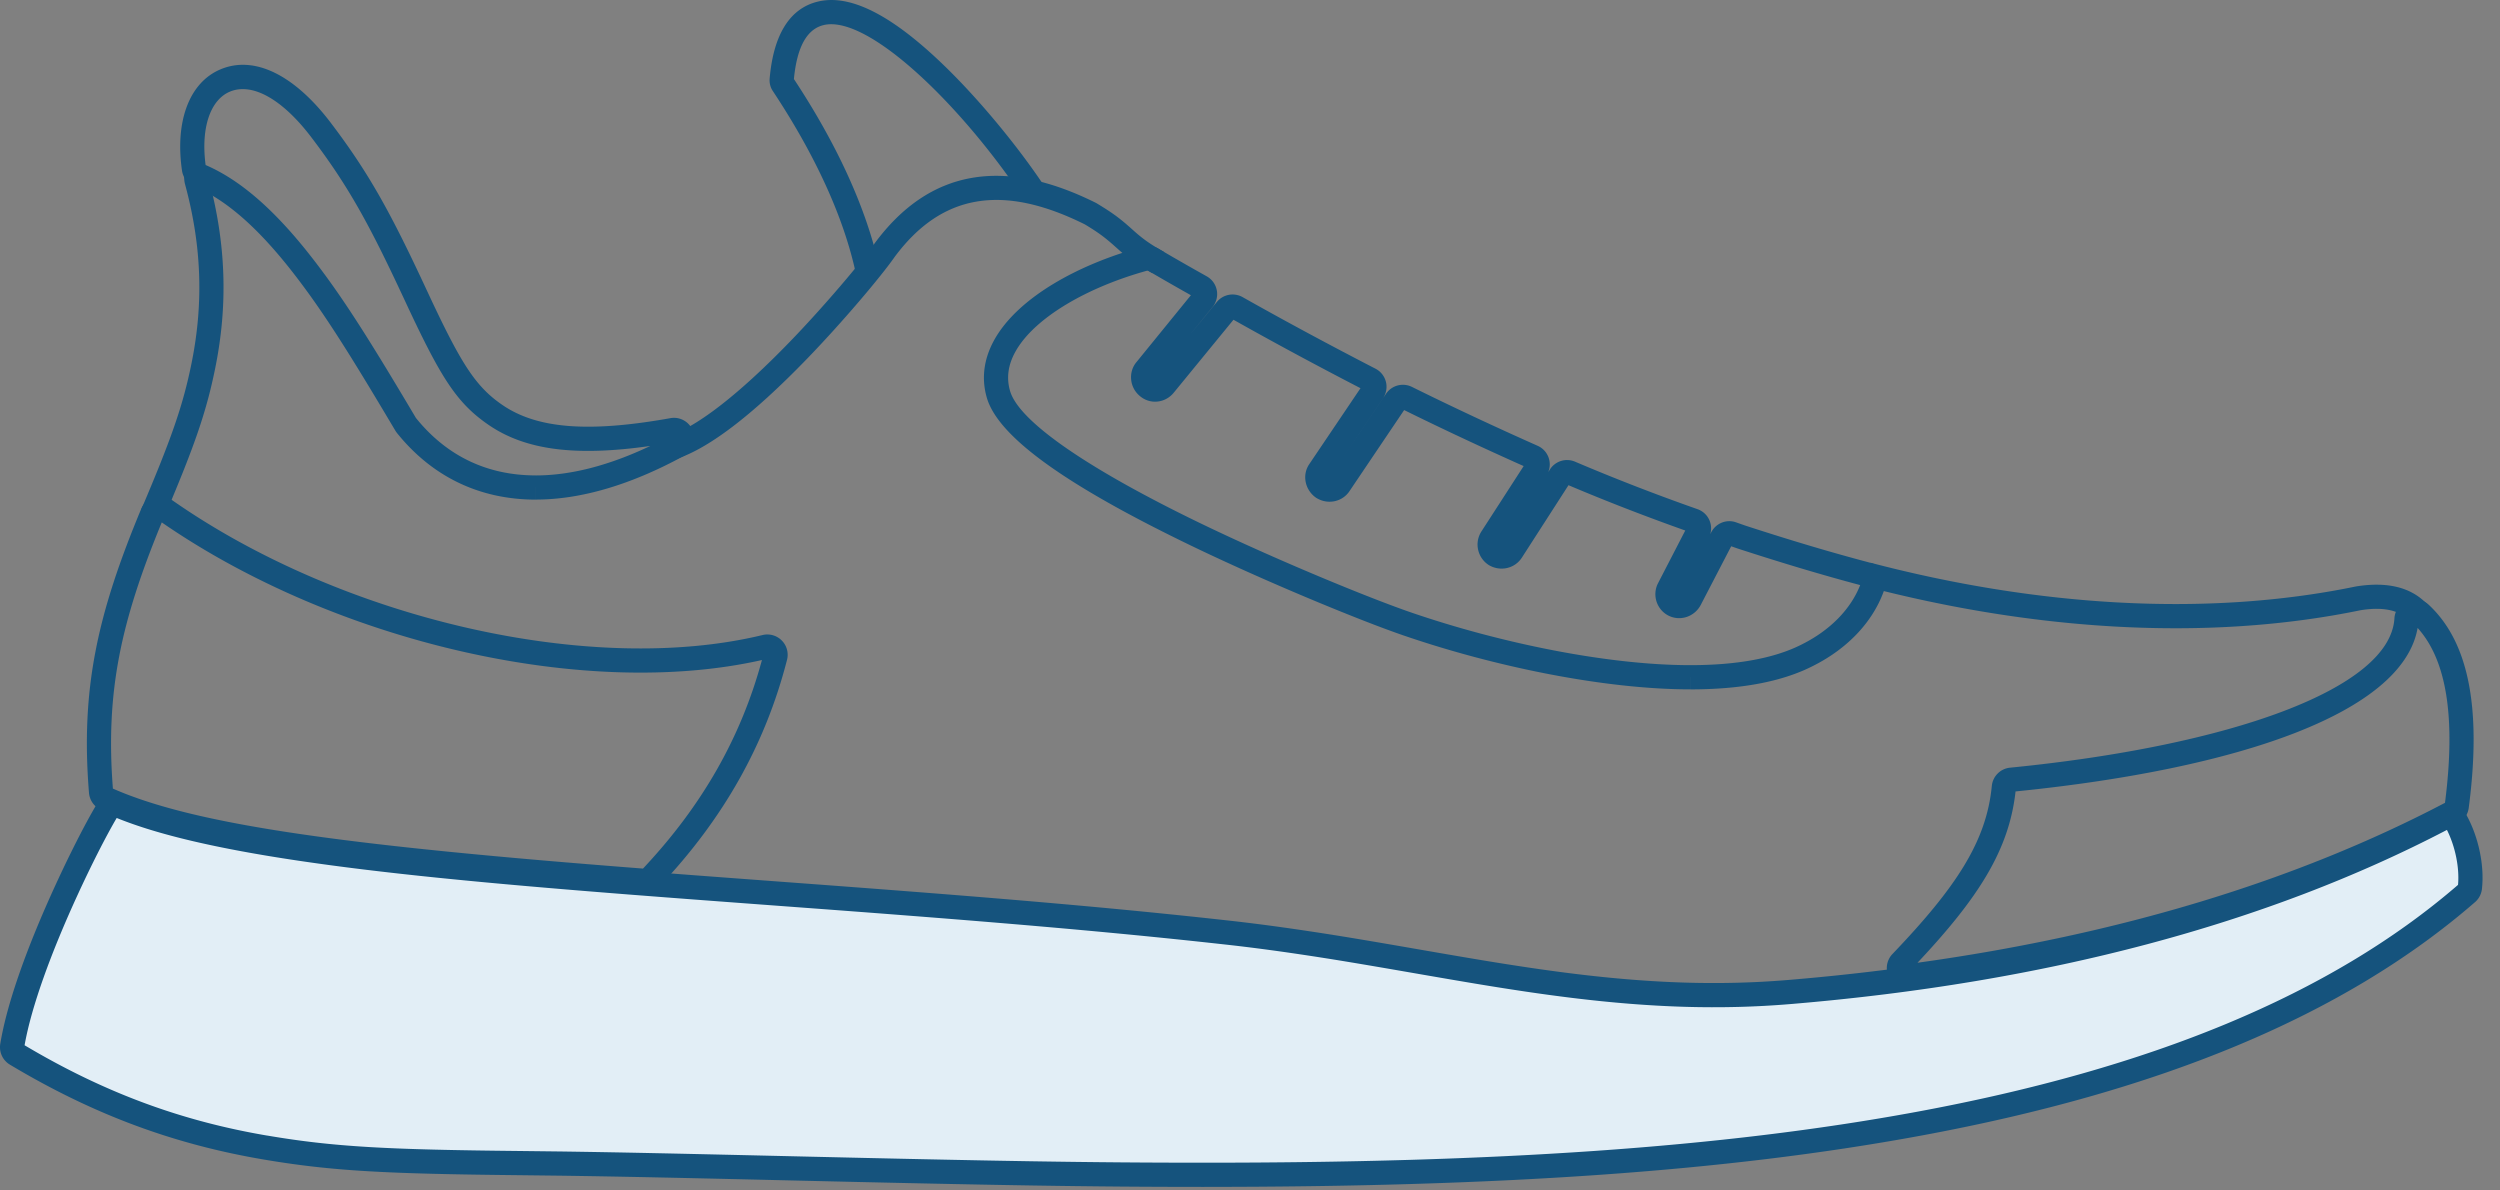 <svg width="126" height="60" xmlns="http://www.w3.org/2000/svg"><rect width="100%" height="100%" fill="#808080" stroke="none"/><g fill="none" fill-rule="evenodd"><path d="M60.7 59.21c-6.981 0-13.985-.165-20.796-.325-3.928-.092-7.786-.183-11.526-.239l-2.2-.026c-9.216-.096-16.496-.173-25.366-5.486a.415.415 0 0 1-.196-.423c.755-4.577 4.874-12.319 5.06-12.237 2.155.963 5.399 1.697 9.428 2.297 4.674.697 10.405 1.216 16.718 1.71 2.296.179 4.668.356 7.095.536 2.307.172 4.638.345 6.977.527 5.283.41 10.609.864 15.801 1.44 1.319.144 2.609.316 3.874.504 2.01.298 3.958.637 5.867.968 2.66.462 5.257.913 7.881 1.234 3.517.43 7.082.627 10.914.305 12.833-1.074 23.931-4.034 32.986-8.797a.415.415 0 0 1 .556.166c.553.996.833 2.322.713 3.378a.412.412 0 0 1-.14.266C110.443 57.086 85.748 59.21 60.7 59.21" fill="#E2EEF6"/><path d="M13.467 57.232c3.384.577 6.08.709 12.718.778l2.202.026c3.124.047 5.681.102 11.531.239 10.293.242 14.98.325 20.781.325v.61-.61c14.564 0 25.992-.732 35.891-2.562 11.758-2.173 20.85-5.867 27.295-11.441.079-.858-.138-1.929-.559-2.77-9.101 4.752-20.218 7.702-33.047 8.775-3.569.3-7.067.179-11.039-.307a93.229 93.229 0 0 1-2.402-.327c-1.525-.227-2.733-.429-5.509-.911-2.875-.499-4.185-.718-5.852-.966-1.347-.2-2.612-.366-3.852-.501-4.627-.513-9.511-.951-15.781-1.438-1.942-.151-3.452-.265-6.975-.526-3.451-.256-5.161-.385-7.097-.536-7.517-.588-12.571-1.09-16.76-1.715-4.016-.599-7.029-1.295-9.13-2.149-.119.199-.267.462-.434.772-.464.859-1.011 1.96-1.536 3.103-1.341 2.918-2.328 5.629-2.673 7.58 4.063 2.417 7.941 3.823 12.228 4.553zm110.412-12.561l0-.001v.001zM60.7 59.21v.61c-5.814 0-10.507-.083-20.81-.325-5.846-.138-8.401-.192-11.519-.239l-2.2-.026c-6.702-.07-9.44-.204-12.909-.795-4.474-.762-8.528-2.24-12.765-4.778a1.025 1.025 0 0 1-.484-1.045c.345-2.092 1.378-4.946 2.791-8.021.536-1.166 1.095-2.291 1.571-3.173.213-.394.399-.721.541-.951.075-.121.139-.217.194-.289.299-.393.368-.457.813-.261 1.99.89 5.054 1.623 9.269 2.251 4.154.619 9.185 1.119 16.675 1.705 1.934.151 3.643.28 7.093.536 3.525.262 5.036.376 6.979.527 6.283.488 11.179.927 15.82 1.442 1.256.137 2.536.305 3.897.507 1.68.249 2.997.469 5.881.97 2.767.48 3.968.681 5.48.906.828.123 1.611.23 2.371.323 3.894.476 7.31.595 10.789.302 12.755-1.067 23.775-4.006 32.753-8.729a1.025 1.025 0 0 1 1.373.409c.614 1.105.921 2.558.786 3.74a1.022 1.022 0 0 1-.346.66c-6.636 5.766-15.942 9.555-27.932 11.771-9.986 1.846-21.481 2.582-36.113 2.582v-.61zM20.964 21.066c-0-.001-0-.001.001.002l-.002-.004.001.001zm6.041 2.896v.61-.61c1.747 0 3.688-.497 5.769-1.486-3.786.543-6.293.203-8.129-1.048-1.645-1.121-2.439-2.409-4.236-6.269-1.8-3.868-2.851-5.79-4.759-8.294-1.496-1.944-2.985-2.701-4.068-2.244-.966.408-1.469 1.793-1.219 3.696 1.822.787 3.567 2.36 5.394 4.713 1.419 1.828 2.667 3.775 4.775 7.311.118.199.213.358.43.723 1.551 1.922 3.594 2.897 6.042 2.897zm6.995-1.685l-.002.001a.08.08 0 0 0 .002-.001zm-6.995 2.294v.61c-2.816 0-5.208-1.141-6.987-3.345a1.181 1.181 0 0 1-.106-.154 954.767 954.767 0 0 0-.427-.717c-2.083-3.495-3.311-5.411-4.69-7.188-1.744-2.246-3.374-3.703-5.002-4.379a1.024 1.024 0 0 1-.62-.799c-.355-2.446.344-4.429 1.936-5.102 1.716-.725 3.714.291 5.511 2.625 1.976 2.594 3.062 4.579 4.896 8.521 1.697 3.646 2.425 4.828 3.817 5.776 1.712 1.166 4.255 1.408 8.446.658.495-.095.987.192 1.154.666.167.474-.034.999-.475 1.24-2.666 1.454-5.179 2.196-7.452 2.196v-.61zM44.344 13.602l-1.194.251c-.608-2.897-2.088-6.08-4.201-9.267a.972.972 0 0 1-.159-.62c.188-2.185.992-3.547 2.445-3.889 1.716-.406 3.872.829 6.352 3.23 1.822 1.763 3.747 4.125 5.02 6.033l-1.014.677C48.426 5.268 43.743.737 41.516 1.263c-.822.194-1.345 1.058-1.503 2.721 2.166 3.282 3.692 6.573 4.331 9.618zM93.973 29.543l.309-1.18c8.356 2.193 16.914 2.755 24.459 1.194 1.576-.254 2.789.036 3.599.907l-.893.831c-.496-.533-1.299-.727-2.473-.54-7.744 1.599-16.482 1.024-25.001-1.212z" fill="#15537D" fill-rule="nonzero"/><path d="M8.238 26.166l-1.123-.476c1.489-3.51 2.102-5.202 2.547-7.424.587-2.93.521-5.821-.331-8.962a1.386 1.386 0 0 1 .424-1.407l.805.916a.166.166 0 0 0-.052.173c.902 3.327.972 6.409.349 9.52-.466 2.329-1.099 4.077-2.62 7.661zM45.077 12.968c-.668.959-2.628 3.284-4.435 5.148-2.681 2.765-5.021 4.61-6.805 5.092l-.318-1.177c1.499-.405 3.719-2.155 6.248-4.764 1.764-1.819 3.683-4.096 4.32-5.01 2.745-3.712 6.47-4.37 11.165-2.023.874.527 1.221.795 1.846 1.357l.047.042c.45.403.797.655 1.525 1.069l-.602 1.06c-.805-.457-1.223-.761-1.736-1.22l-.049-.044c-.568-.51-.857-.734-1.599-1.185-4.18-2.082-7.249-1.535-9.607 1.654z" fill="#15537D" fill-rule="nonzero"/><path d="M51.188 17.704c-.382.677-.472 1.338-.283 1.995.445 1.559 3.998 3.959 9.489 6.622 3.799 1.843 8.597 3.818 10.752 4.556 4.449 1.526 9.867 2.647 14.047 2.647v.61-.61c2.336 0 4.243-.342 5.623-1.048 1.429-.715 2.46-1.773 2.937-2.988-1.907-.507-3.931-1.112-6.186-1.846l-.315-.11-1.534 2.956c-.312.597-1.042.843-1.639.533-.593-.311-.819-1.046-.509-1.637l1.367-2.646c-2.001-.71-3.979-1.477-5.885-2.284l-2.354 3.657c-.358.549-1.09.712-1.668.365-.567-.368-.733-1.126-.366-1.692l2.128-3.294c-2.082-.929-4.107-1.878-6.023-2.823l-2.748 4.076c-.364.561-1.122.713-1.698.338-.552-.386-.711-1.141-.334-1.691l2.58-3.825c-2.222-1.149-4.375-2.309-6.402-3.45l-3 3.664c-.206.26-.502.426-.825.459a1.162 1.162 0 0 1-.872-.261 1.223 1.223 0 0 1-.459-.836c-.034-.324.06-.642.263-.886l2.747-3.376a124.983 124.983 0 0 1-2.173-1.246c-3.022.83-5.699 2.366-6.661 4.073zm35.9 9.77a.211.211 0 0 0 .003.001l-.003-.001zm-1.894 6.66v.61c-4.334 0-9.878-1.147-14.443-2.713-2.202-.753-7.045-2.748-10.889-4.612-5.884-2.854-9.541-5.324-10.129-7.383-.282-.979-.145-1.975.393-2.93 1.17-2.075 4.144-3.77 7.488-4.673.265-.07.547-.032.784.107.771.454 1.59.922 2.423 1.388a1.026 1.026 0 0 1 .506.702 1.027 1.027 0 0 1-.212.839l-1.161 1.428 1.378-1.683a1.028 1.028 0 0 1 1.294-.24c2.116 1.193 4.37 2.407 6.7 3.609.26.134.45.373.523.657.072.283.02.584-.143.826l-2.705 4.01 2.856-4.232c.286-.423.841-.571 1.303-.345 2.012.995 4.144 1.994 6.339 2.97a1.024 1.024 0 0 1 .533 1.322l.086-.134a1.024 1.024 0 0 1 1.263-.389c1.995.849 4.073 1.655 6.173 2.394.281.098.505.314.613.588.086.216.095.453.029.674l.053-.102c.235-.454.771-.667 1.248-.496l.462.162c2.303.75 4.37 1.365 6.312 1.877.276.072.509.256.643.507.134.25.158.543.068.813-.548 1.617-1.838 2.993-3.613 3.881-1.573.805-3.661 1.179-6.173 1.179v-.61zm-9.516-6.693c0-0.0.001.001-.002.006l.003-.005a.104.104 0 0 1-.001-.001zM38.403 33.265c-8.889 2.011-21.476-.878-30.25-6.936-2.063 5.004-2.841 8.539-2.463 13.416 4.204 1.854 11.854 2.881 26.717 4.031 2.979-3.168 4.939-6.607 5.995-10.512zM32.486 44.394v.61c-15.313-1.18-23.021-2.219-27.401-4.193a1.024 1.024 0 0 1-.6-.851c-.424-5.236.419-8.996 2.635-14.32a1.024 1.024 0 0 1 1.534-.447c8.61 6.032 21.164 8.897 29.78 6.813.349-.084.716.021.968.276.254.256.354.627.264.975-1.094 4.266-3.202 8.008-6.436 11.427a1.024 1.024 0 0 1-.745.321v-.61zM123.228 40.463c.553-4.32.078-7.2-1.38-8.815-.739 4.253-8.945 7.102-20.264 8.241-.326 2.946-1.859 5.354-4.942 8.634 10.138-1.408 19.079-4.12 26.586-8.06zM96.12 49.816c-.385 0-.738-.215-.914-.561a1.025 1.025 0 0 1 .173-1.172c3.218-3.362 4.743-5.688 5.008-8.469a1.025 1.025 0 0 1 .919-.923c11.079-1.096 19.163-3.973 19.373-7.527a1.024 1.024 0 0 1 .642-.892 1.028 1.028 0 0 1 1.076.199c2.045 1.892 2.68 5.258 2.027 10.249a1.023 1.023 0 0 1-.538.774c-7.794 4.108-17.09 6.903-27.633 8.312a1.039 1.039 0 0 1-.134.009z" fill="#15537D" fill-rule="nonzero"/></g></svg>
